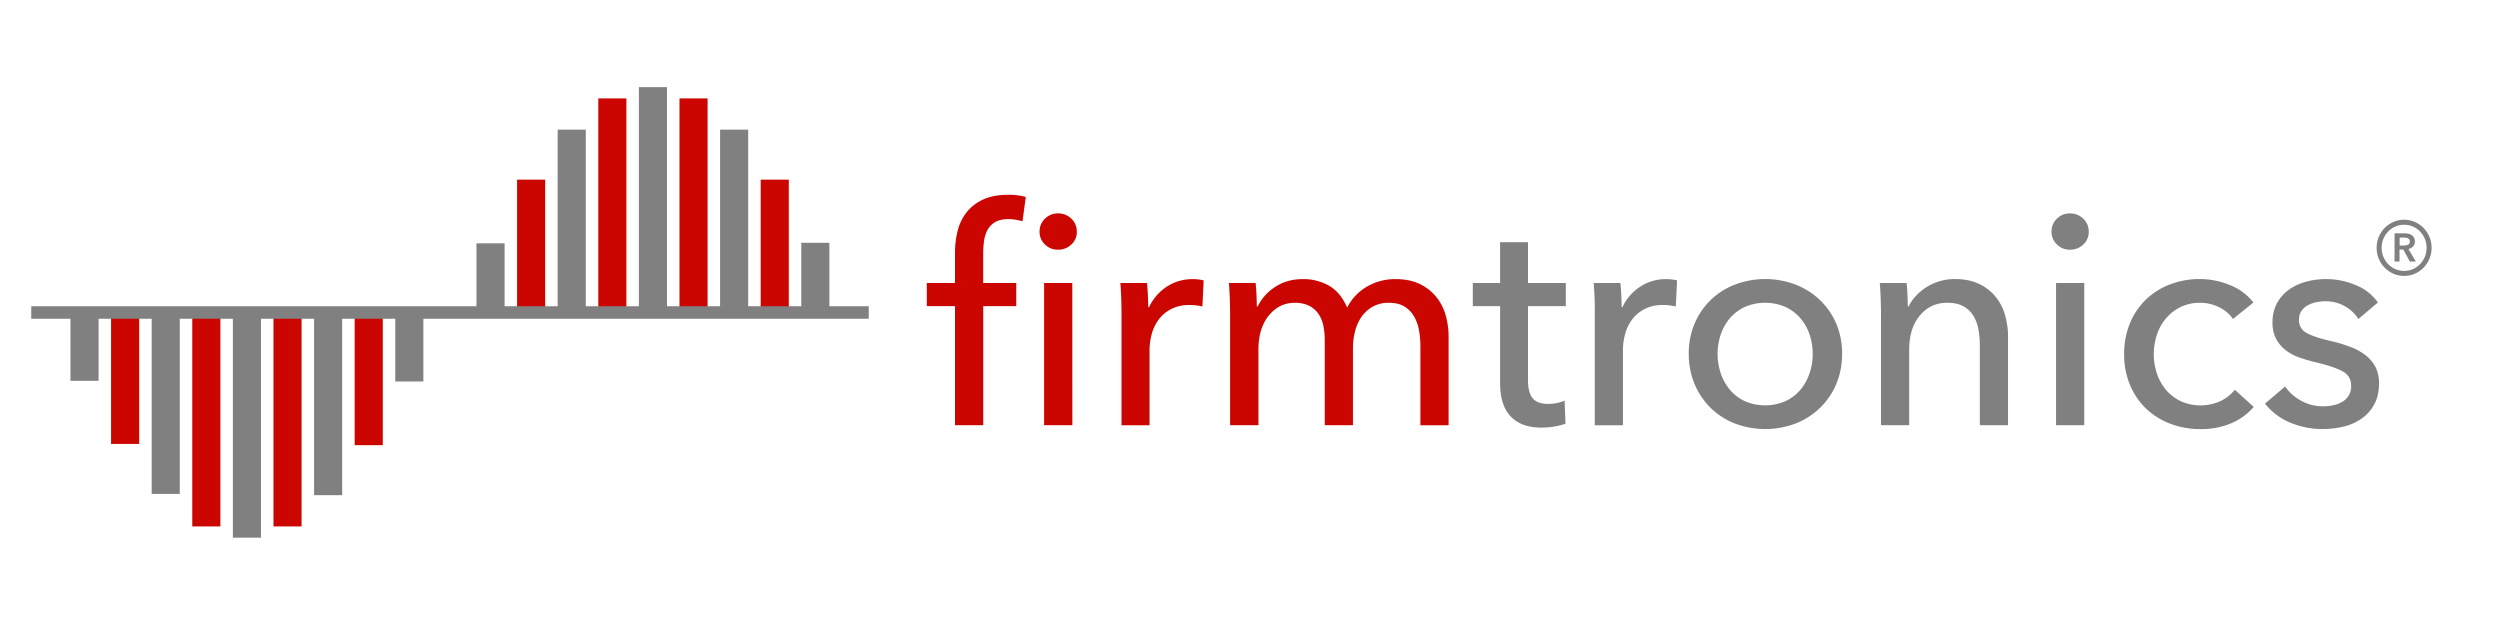 <svg id="Logo" xmlns="http://www.w3.org/2000/svg" viewBox="0 0 2000 500"><defs><style>.cls-1{fill:none;stroke:gray;stroke-miterlimit:10;stroke-width:4px;}.cls-2{fill:gray;}.cls-3{fill:#cb0600;}</style></defs><title>FirmtronicsLogo</title><g id="Label"><g id="Registered"><ellipse id="Circle" class="cls-1" cx="1923.29" cy="198.26" rx="20" ry="20.49"/><path class="cls-2" d="M1915.68,186.66h7.87a13.85,13.85,0,0,1,3.11.34,8,8,0,0,1,2.67,1.1,5.68,5.68,0,0,1,1.87,2,6.08,6.08,0,0,1,.71,3,5.76,5.76,0,0,1-1.4,4,6.93,6.93,0,0,1-3.79,2.1l6,10h-4.86l-5.25-9.6h-3v9.6h-4Zm7.33,9.76a11.2,11.2,0,0,0,1.73-.13,4.77,4.77,0,0,0,1.55-.48,3,3,0,0,0,1.14-1,3,3,0,0,0,.44-1.68,2.59,2.59,0,0,0-.41-1.52,3.2,3.2,0,0,0-1.06-.94,4.58,4.58,0,0,0-1.45-.48,11.1,11.1,0,0,0-1.59-.13h-3.65v6.37Z"/></g><g id="Firmtronics"><path class="cls-3" d="M813,244.88h-26.4v95.28H764V244.88H741.44V226.4H764V202.64a71.81,71.81,0,0,1,2.28-18.6,38.4,38.4,0,0,1,7.44-14.76,35.78,35.78,0,0,1,13.2-9.84q8-3.6,19.56-3.6a52.87,52.87,0,0,1,14.16,1.68L818,177q-2.64-.72-5.28-1.2a33.76,33.76,0,0,0-6-.48q-6.48,0-10.44,2.28a16.06,16.06,0,0,0-6.12,6.12,25.12,25.12,0,0,0-2.88,8.76,70.39,70.39,0,0,0-.72,10.2V226.4H813Zm48.48-59.52A13.45,13.45,0,0,1,857,195.68a15,15,0,0,1-10.59,4.08,14.4,14.4,0,0,1-10.47-4.2,13.74,13.74,0,0,1-4.29-10.2A14,14,0,0,1,836,174.92a14.4,14.4,0,0,1,10.47-4.2,14.78,14.78,0,0,1,10.59,4.2A13.83,13.83,0,0,1,861.44,185.36Zm-3.6,154.8H835.28V226.4h22.56Z"/><path class="cls-3" d="M897,239.12q-.24-7.2-.72-12.72H917.6q.48,4.32.72,10t.24,9.24h.72a39.37,39.37,0,0,1,14-16.2,36.76,36.76,0,0,1,20.76-6.12,35,35,0,0,1,8.88,1l-1,20.88a42.51,42.51,0,0,0-10.32-1.2,31.31,31.31,0,0,0-14.16,3,28.91,28.91,0,0,0-10,8,34,34,0,0,0-5.88,11.64,49.16,49.16,0,0,0-1.92,13.8v59.76H897.2V250.88Q897.2,246.32,897,239.12Z"/><path class="cls-3" d="M1020,229.64q9.48-6.36,22.44-6.36a41.09,41.09,0,0,1,20.76,5.28q9.24,5.28,14.52,17.52a40.56,40.56,0,0,1,16.08-16.92,44.76,44.76,0,0,1,22.56-5.88q11,0,19,3.72a38.4,38.4,0,0,1,13.2,10,40.28,40.28,0,0,1,7.8,14.64,62.35,62.35,0,0,1,2.52,18v70.56h-22.56V277a69.82,69.82,0,0,0-1.2-13.2,33.6,33.6,0,0,0-4.08-11,22.06,22.06,0,0,0-7.68-7.68q-4.8-2.88-12.24-2.88a25.63,25.63,0,0,0-13.2,3.24,27.46,27.46,0,0,0-9,8.4,35.46,35.46,0,0,0-5,11.64,55.68,55.68,0,0,0-1.56,13.2v61.44h-22.56V272.48a57.73,57.73,0,0,0-1.2-12.24,25.05,25.05,0,0,0-4.08-9.48,20.21,20.21,0,0,0-7.44-6.24,25.07,25.07,0,0,0-11.28-2.28q-12.48,0-20.76,10.2t-8.28,27.24v60.48H984.08V250.88q0-4.56-.24-11.76t-.72-12.72h21.36q.48,4.32.72,9.72t.24,9h.72A38.4,38.4,0,0,1,1020,229.64Z"/><path class="cls-2" d="M1252.64,244.88H1222.4V304q0,10.29,3.84,14.71t12.24,4.43a37.48,37.48,0,0,0,6.72-.66,27.35,27.35,0,0,0,6.48-2l.72,18.48a55.25,55.25,0,0,1-9,2.28,60.61,60.61,0,0,1-10.2.84q-16.08,0-24.6-8.88t-8.52-26.64V244.88h-21.84V226.4h21.84V193.76h22.32V226.4h30.24Z"/><path class="cls-2" d="M1275.68,239.12q-.26-7.2-.72-12.72h21.36q.47,4.32.72,10c.15,3.76.24,6.84.24,9.24h.72a39.23,39.23,0,0,1,14-16.2,36.74,36.74,0,0,1,20.76-6.12,35.07,35.07,0,0,1,8.88,1l-1,20.88a42.57,42.57,0,0,0-10.32-1.2,31.25,31.25,0,0,0-14.16,3,28.82,28.82,0,0,0-10,8,33.82,33.82,0,0,0-5.88,11.64,48.79,48.79,0,0,0-1.92,13.8v59.76h-22.56V250.88C1275.92,247.84,1275.83,243.92,1275.68,239.12Z"/><path class="cls-2" d="M1473.68,283a61.48,61.48,0,0,1-4.68,24.24,57.62,57.62,0,0,1-13,19.08,58.48,58.48,0,0,1-19.56,12.48,68.39,68.39,0,0,1-48.48,0,57,57,0,0,1-19.44-12.48,58.53,58.53,0,0,1-12.84-19.08A61.48,61.48,0,0,1,1351,283a60.61,60.61,0,0,1,4.68-24.12,56.8,56.8,0,0,1,32.28-31.2,68.39,68.39,0,0,1,48.48,0A59.46,59.46,0,0,1,1456,240.08a56.61,56.61,0,0,1,13,18.84A60.61,60.61,0,0,1,1473.68,283Zm-23.52.12a48.1,48.1,0,0,0-2.53-15.56,39.46,39.46,0,0,0-7.34-13,35.37,35.37,0,0,0-11.92-9,41.11,41.11,0,0,0-32.51,0,35.33,35.33,0,0,0-11.91,9,39.48,39.48,0,0,0-7.35,13,49.27,49.27,0,0,0,0,31.11,40.83,40.83,0,0,0,7.35,13.17,34.76,34.76,0,0,0,11.91,9.09,41.11,41.11,0,0,0,32.51,0,34.79,34.79,0,0,0,11.92-9.09,40.8,40.8,0,0,0,7.34-13.17A48,48,0,0,0,1450.16,283.16Z"/><path class="cls-2" d="M1525.27,226.4q.48,4.32.72,9.72t.24,9h.72a33.17,33.17,0,0,1,5.88-8.52,42.59,42.59,0,0,1,8.52-7,42,42,0,0,1,10.56-4.68,42.64,42.64,0,0,1,12-1.68q11,0,19,3.72a38.4,38.4,0,0,1,13.2,10,40.28,40.28,0,0,1,7.8,14.64,62.35,62.35,0,0,1,2.52,18v70.56h-22.56V277a77.36,77.36,0,0,0-1.08-13.2,31.79,31.79,0,0,0-4-11,21.47,21.47,0,0,0-7.92-7.68q-5-2.88-13-2.88a27.3,27.3,0,0,0-22,10.2q-8.52,10.2-8.52,27.24v60.48h-22.56V250.88q0-4.56-.24-11.76t-.72-12.72Z"/><path class="cls-2" d="M1671,185.36a13.45,13.45,0,0,1-4.41,10.32,15,15,0,0,1-10.59,4.08,14.39,14.39,0,0,1-10.47-4.2,13.74,13.74,0,0,1-4.29-10.2,14,14,0,0,1,4.29-10.44,14.39,14.39,0,0,1,10.47-4.2,14.78,14.78,0,0,1,10.59,4.2A13.83,13.83,0,0,1,1671,185.36Zm-3.6,154.8h-22.56V226.4h22.56Z"/><path class="cls-2" d="M1786.39,255.2a27.62,27.62,0,0,0-10.8-9.24,33,33,0,0,0-15.36-3.72,35.21,35.21,0,0,0-15.72,3.36,35.85,35.85,0,0,0-11.64,9,39.51,39.51,0,0,0-7.32,13.08,49.55,49.55,0,0,0,0,31.2,39.51,39.51,0,0,0,7.32,13.08,35.49,35.49,0,0,0,11.76,9,38.73,38.73,0,0,0,31.56,0,32.17,32.17,0,0,0,11.64-9.12L1803,325.52a48.92,48.92,0,0,1-18,13.08,61,61,0,0,1-24.48,4.68,66.92,66.92,0,0,1-24.36-4.32,57.71,57.71,0,0,1-19.32-12.12A55.87,55.87,0,0,1,1704,308a62.75,62.75,0,0,1-4.68-24.72,63.54,63.54,0,0,1,4.56-24.48,55.71,55.71,0,0,1,12.72-19,56.86,56.86,0,0,1,19.32-12.24,66.24,66.24,0,0,1,24.12-4.32,63.3,63.3,0,0,1,23.88,4.8A43.64,43.64,0,0,1,1802.71,242Z"/><path class="cls-2" d="M1886.7,255.2a29.5,29.5,0,0,0-10.8-10.2,31,31,0,0,0-15.6-4,35.84,35.84,0,0,0-7.68.84,22.56,22.56,0,0,0-6.84,2.64,14.58,14.58,0,0,0-4.8,4.56,12.27,12.27,0,0,0-1.8,6.84,11.38,11.38,0,0,0,6.48,10.68q6.48,3.48,19.44,6.36a120.41,120.41,0,0,1,15.12,4.56,47.34,47.34,0,0,1,12.12,6.6,28.45,28.45,0,0,1,8,9.48,27.65,27.65,0,0,1,2.88,13q0,10.08-3.84,17a33.32,33.32,0,0,1-10.2,11.4,41.82,41.82,0,0,1-14.52,6.36,73.1,73.1,0,0,1-16.8,1.92,66.49,66.49,0,0,1-25.32-5,49.55,49.55,0,0,1-20.52-15.36l16.08-13.68a36.83,36.83,0,0,0,12.6,11.28,35.14,35.14,0,0,0,17.64,4.56,39.81,39.81,0,0,0,8.28-.84,23.63,23.63,0,0,0,7.2-2.76,13.92,13.92,0,0,0,7.08-13q0-7.92-7.56-11.76t-22.2-7.2q-5.76-1.44-11.64-3.48a39,39,0,0,1-10.68-5.64,28.25,28.25,0,0,1-7.8-9,27.1,27.1,0,0,1-3-13.32,31.52,31.52,0,0,1,3.72-15.72,32.4,32.4,0,0,1,9.72-10.8,42.77,42.77,0,0,1,13.68-6.24,61.44,61.44,0,0,1,15.84-2,60.34,60.34,0,0,1,23.64,4.8A39.11,39.11,0,0,1,1902.3,242Z"/></g></g><g id="SineWave"><g id="Bottom"><rect class="cls-3" x="88.86" y="249.14" width="22.48" height="106"/><rect class="cls-2" x="121.34" y="249.14" width="22.48" height="146"/><rect class="cls-3" x="153.82" y="250.14" width="22.48" height="171"/><rect class="cls-2" x="186.3" y="250.14" width="22.48" height="180"/><rect class="cls-3" x="218.78" y="250.14" width="22.48" height="171"/><rect class="cls-2" x="251.26" y="250.14" width="22.48" height="146"/><rect class="cls-3" x="283.74" y="250.14" width="22.48" height="106"/><rect class="cls-2" x="56.38" y="249.19" width="22.48" height="55.44"/><rect class="cls-2" x="316.22" y="249.75" width="22.48" height="55.44"/></g><g id="Top"><polyline class="cls-2" points="641.03 249.67 641.03 194.23 663.51 194.23 663.51 249.67"/><polyline class="cls-2" points="381.18 250.11 381.18 194.67 403.67 194.67 403.67 250.11"/><polyline class="cls-2" points="446.14 249.72 446.14 103.72 468.63 103.72 468.63 249.72"/><polyline class="cls-3" points="413.67 249.72 413.67 143.72 436.15 143.72 436.15 249.72"/><polyline class="cls-2" points="511.11 249.72 511.11 69.72 533.59 69.72 533.59 249.72"/><polyline class="cls-3" points="478.63 249.72 478.63 78.72 501.11 78.72 501.11 249.72"/><polyline class="cls-2" points="576.07 249.72 576.07 103.72 598.55 103.72 598.55 249.72"/><polyline class="cls-3" points="543.59 249.72 543.59 78.72 566.07 78.72 566.07 249.72"/><polyline class="cls-3" points="608.55 249.72 608.55 143.72 631.03 143.72 631.03 249.72"/></g><rect id="Axis" class="cls-2" x="25" y="245" width="670" height="10"/></g></svg>